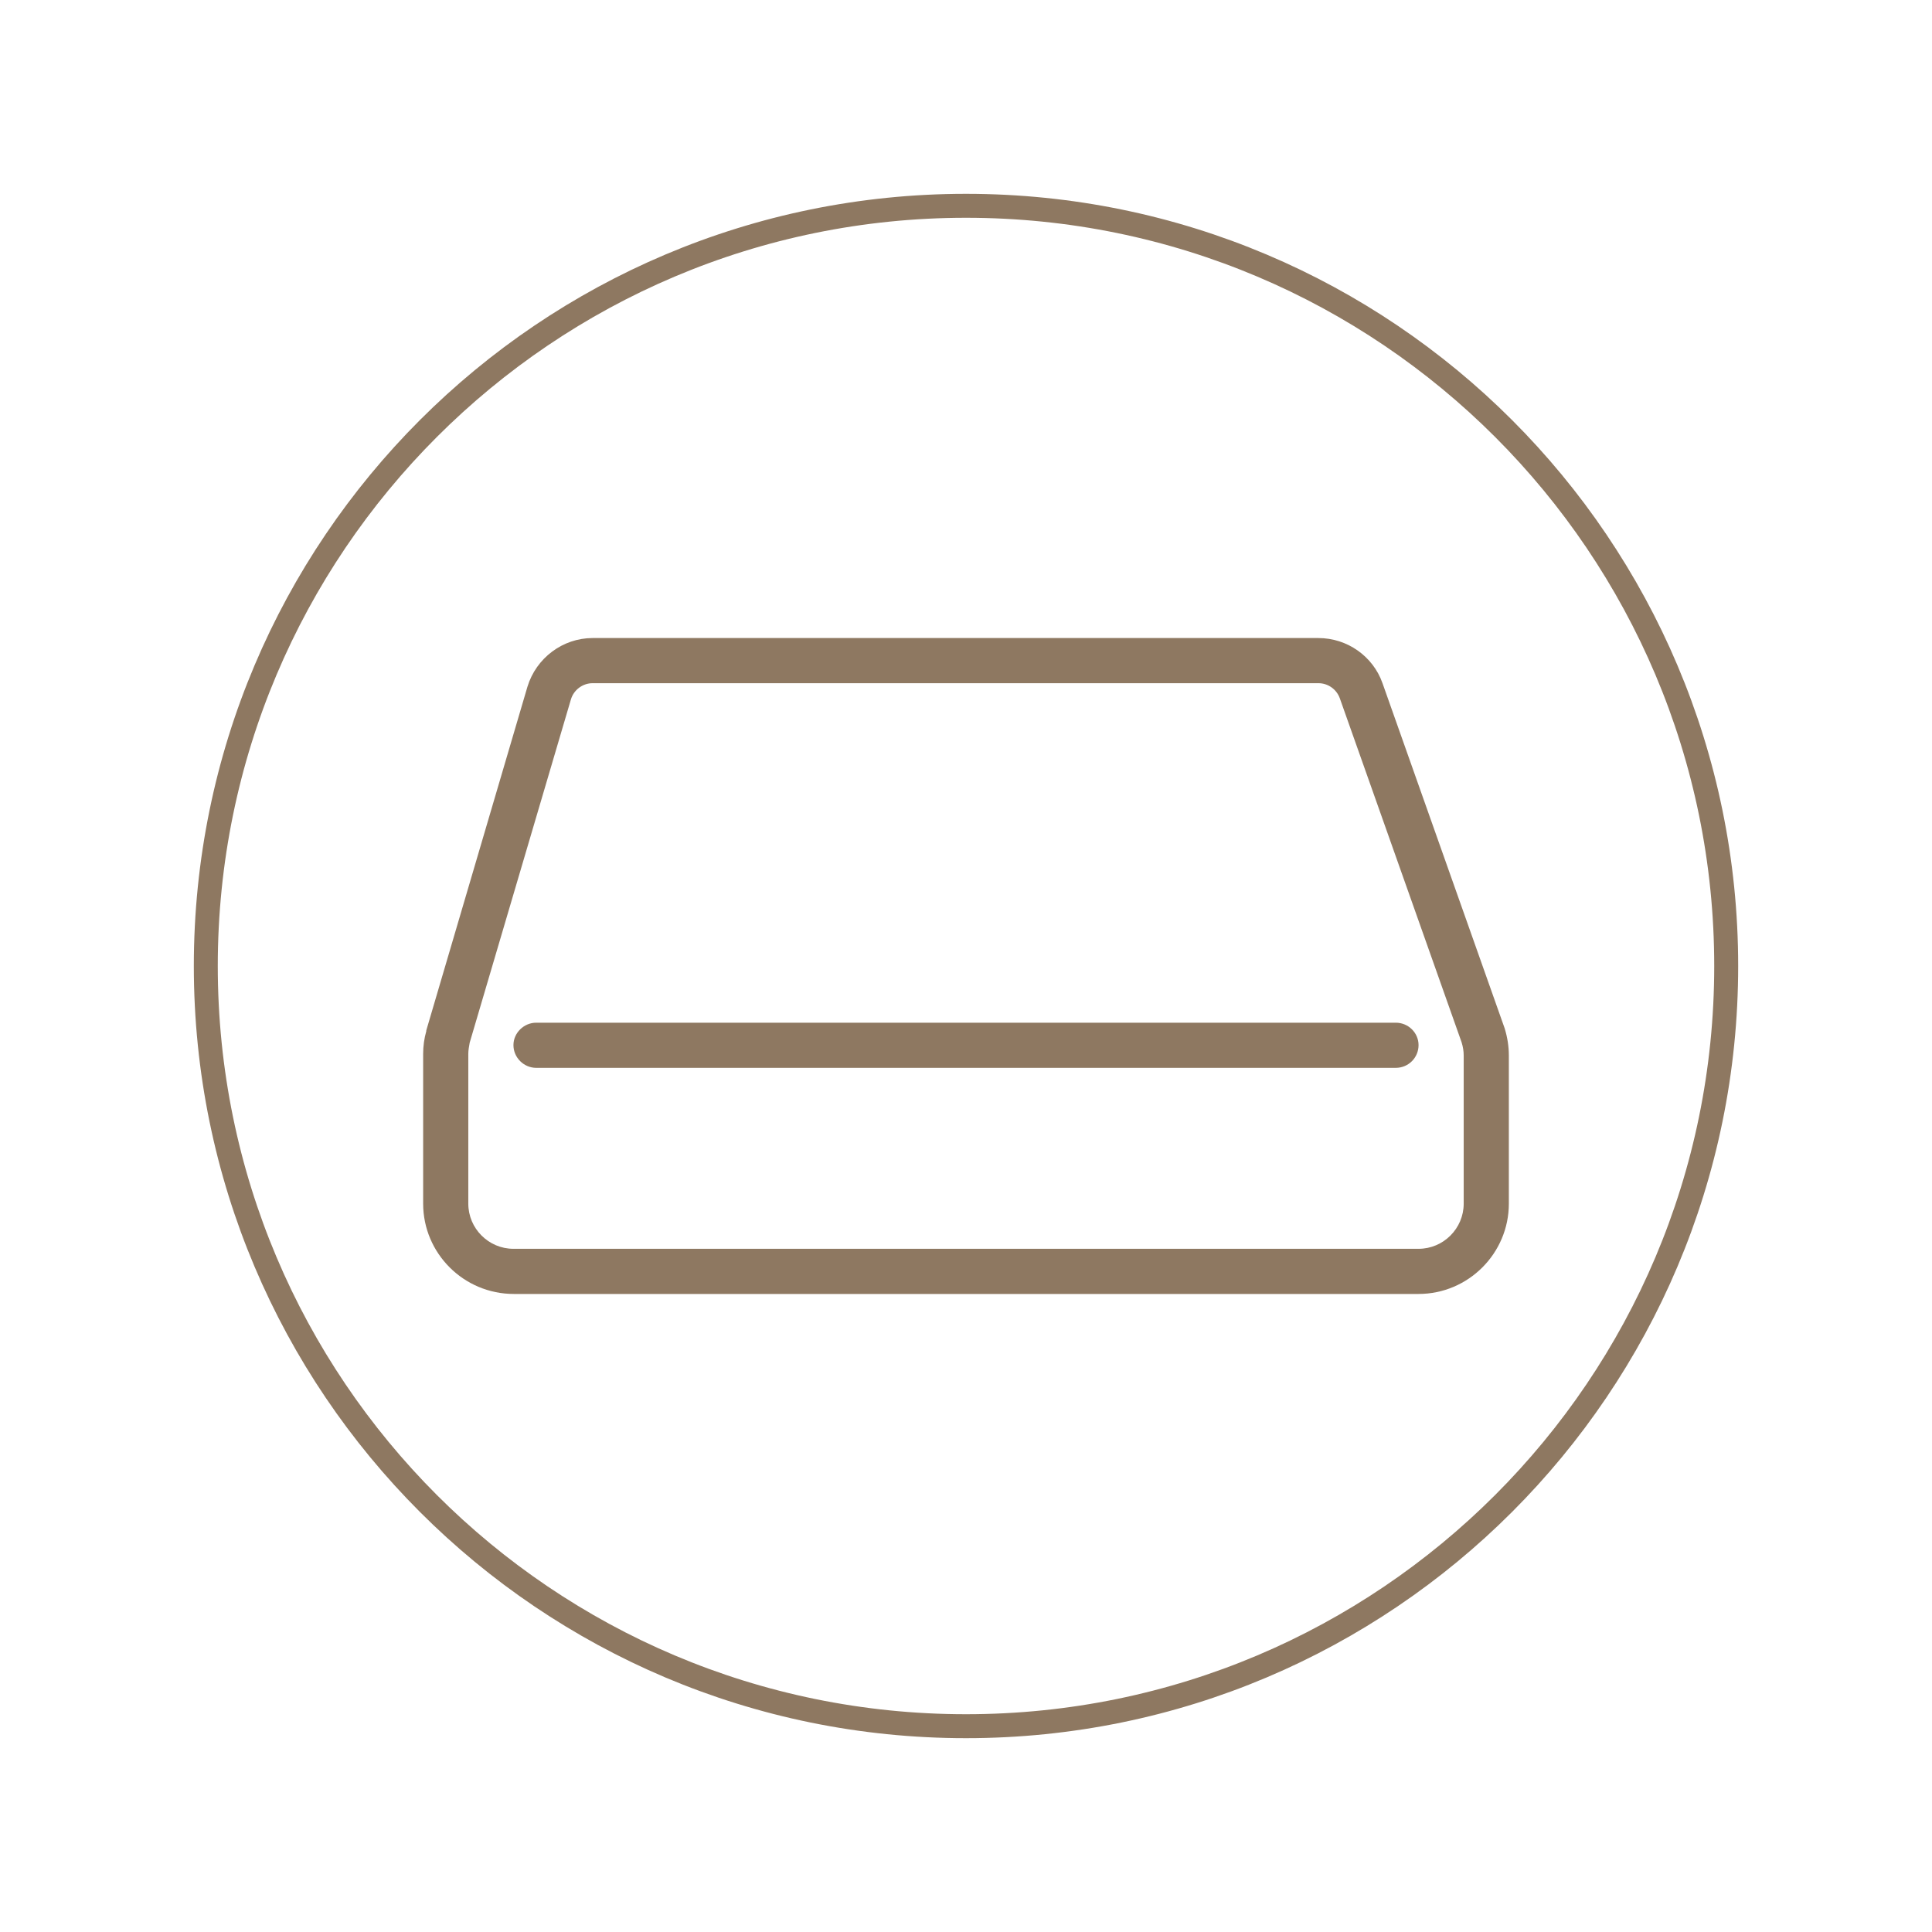 <svg xmlns="http://www.w3.org/2000/svg" width="400" height="400" viewBox="0 0 400 400" fill="none"><g clip-path="url(#clip0_27_19)"><path d="M200 357.391C286.925 357.391 357.391 286.925 357.391 200C357.391 113.075 286.925 42.609 200 42.609C113.075 42.609 42.609 113.075 42.609 200C42.609 286.925 113.075 357.391 200 357.391Z" stroke="#8E7861" stroke-width="4.959" stroke-miterlimit="22.926"></path><path d="M288.985 211.739H256.232C253.623 211.739 251.522 213.841 251.522 216.377C251.522 218.986 253.623 221.087 256.232 221.087H288.985C291.594 221.087 293.696 218.986 293.696 216.377C293.696 213.841 291.594 211.739 288.985 211.739ZM263.985 211.739H111.014C108.478 211.739 106.304 213.841 106.304 216.377C106.304 218.986 108.478 221.087 111.014 221.087H263.985C266.522 221.087 268.623 218.986 268.623 216.377C268.623 213.841 266.522 211.739 263.985 211.739ZM303.043 249.203C303.043 254.348 298.841 258.551 293.696 258.551H106.304C101.159 258.551 96.957 254.348 96.957 249.203V218.188C96.957 217.464 97.101 216.667 97.246 215.87L118.188 144.855C118.768 142.826 120.652 141.449 122.681 141.449H272.971C275 141.449 276.739 142.754 277.391 144.565L302.609 215.797C302.899 216.739 303.043 217.609 303.043 218.551V249.203ZM311.522 212.899L286.232 141.449C284.275 135.87 278.913 132.101 272.971 132.101H122.681C116.522 132.101 111.014 136.232 109.203 142.174L88.261 213.333V213.478C87.826 215 87.609 216.594 87.609 218.188V249.203C87.609 259.493 96.014 267.899 106.377 267.899H293.696C303.985 267.899 312.391 259.493 312.391 249.203V218.551C312.391 216.667 312.101 214.783 311.522 212.899Z" fill="#8E7861"></path></g><defs><clipPath id="clip0_27_19"><rect width="320" height="320" fill="white" transform="translate(40 40)"></rect></clipPath></defs></svg>